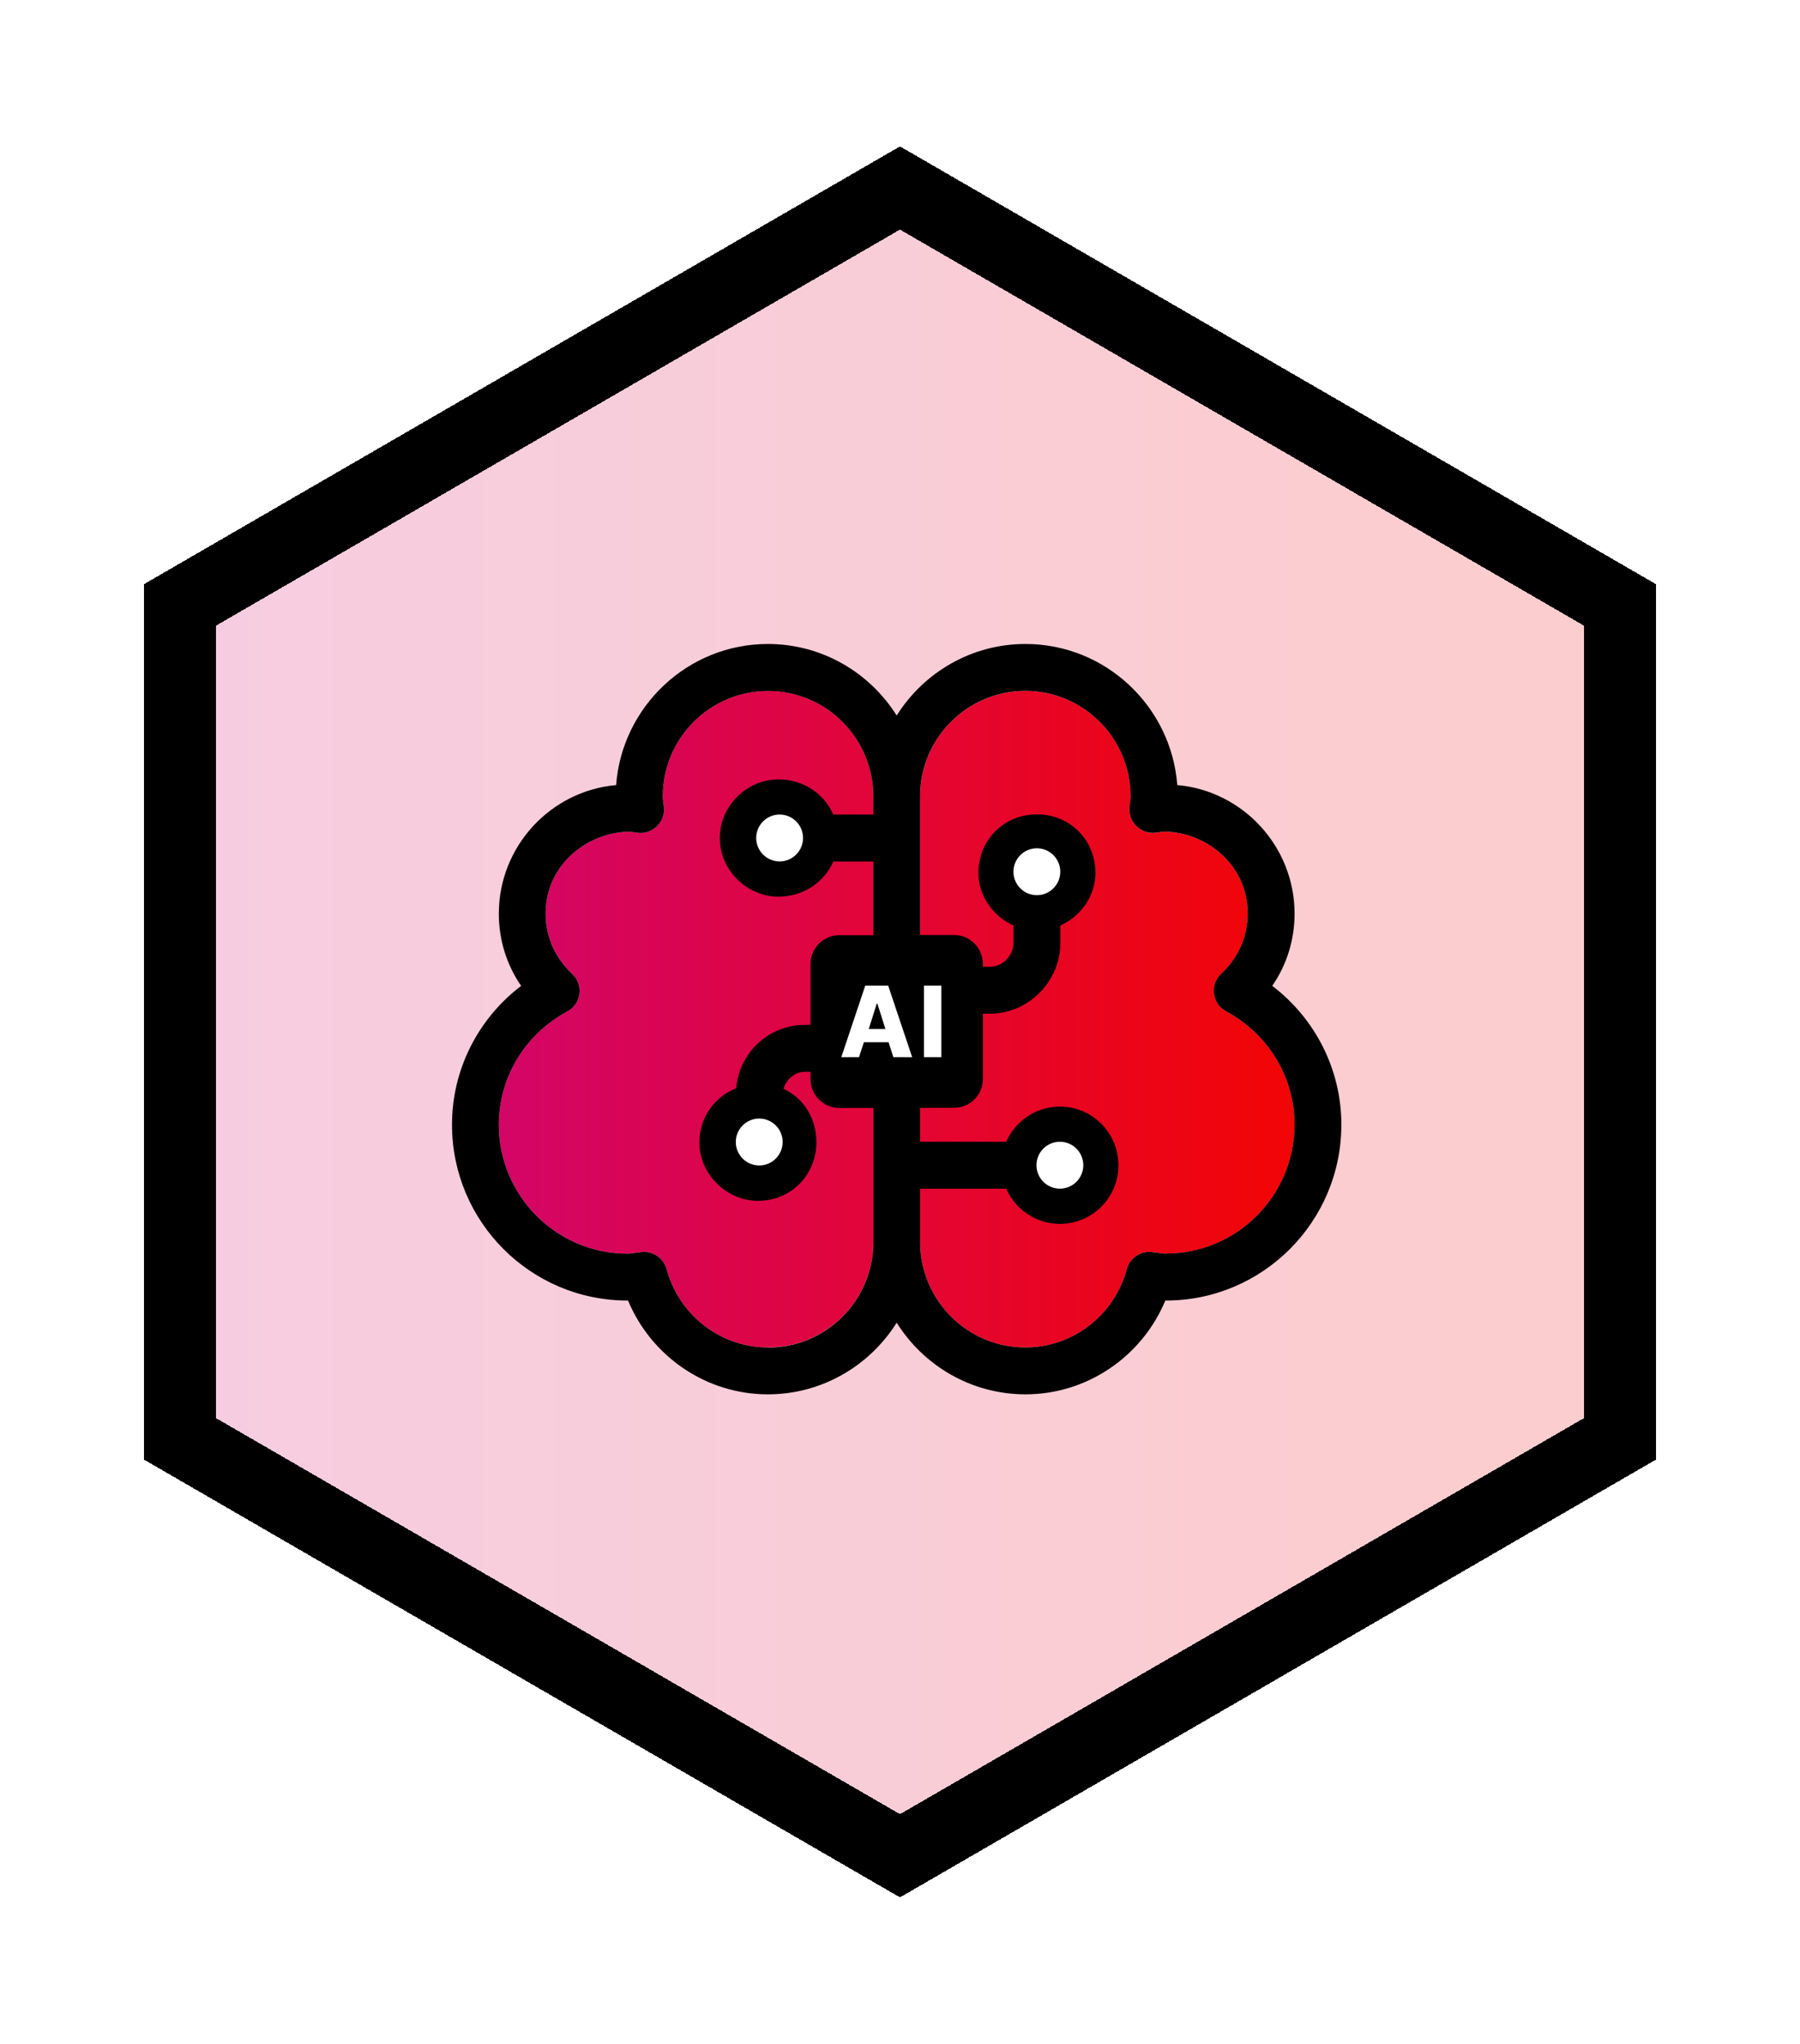 <svg width="450" height="511" viewBox="0 0 450 511" fill="none" xmlns="http://www.w3.org/2000/svg">
<g filter="url(#filter0_b_6_59)">
<path d="M225 47L405 151.24V359.722L225 463.962L45 359.722V151.24L225 47Z" fill="url(#paint0_linear_6_59)" fill-opacity="0.2"/>
</g>
<path d="M291.473 313.429C290.7 313.429 290.153 313.281 287.973 313.029C285.098 312.699 282.406 314.54 281.685 317.346C278.576 328.853 268.154 336.879 256.342 336.879C241.864 336.879 230.026 325.058 230.026 310.502V199.115C230.026 184.55 241.864 172.738 256.342 172.738C270.82 172.738 282.667 184.55 282.667 199.115C282.667 199.922 282.588 199.775 282.389 201.824C282.015 205.55 285.255 208.651 288.963 208.182C291.334 207.861 291.239 207.826 293.184 208.052C302.486 209.155 310.424 216.111 311.736 225.396C312.708 232.257 310.364 238.762 305.326 243.444C302.382 246.171 303.016 251 306.559 252.876C317.112 258.556 323.652 269.36 323.652 281.181C323.652 298.95 309.217 313.42 291.482 313.42V313.437L291.473 313.429ZM192.011 336.879C180.199 336.879 169.786 328.853 166.668 317.346C165.929 314.54 163.254 312.69 160.38 313.029C158.2 313.281 157.644 313.429 156.879 313.429C139.144 313.429 124.71 298.959 124.71 281.189C124.71 269.369 131.241 258.564 141.802 252.884C145.346 251.008 145.98 246.179 143.035 243.452C137.989 238.771 135.653 232.266 136.626 225.405C137.937 216.111 145.884 209.163 155.177 208.06C157.114 207.826 157.036 207.869 159.398 208.191C163.107 208.651 166.346 205.559 165.973 201.833C165.764 199.783 165.695 199.931 165.695 199.123C165.695 184.558 177.489 172.746 192.02 172.746C206.55 172.746 218.336 184.558 218.336 199.123V310.502C218.336 325.067 206.498 336.879 192.02 336.879H192.011Z" fill="url(#paint1_linear_6_59)"/>
<path d="M318.065 246.471C321.722 241.155 323.641 234.928 323.641 228.423C323.641 211.608 310.7 197.721 294.32 196.27C292.835 176.625 276.394 161 256.375 161C242.826 161 230.91 168.157 224.17 178.891C217.439 168.165 205.523 161 191.974 161C171.955 161 155.505 176.633 154.029 196.279C137.64 197.73 124.708 211.617 124.708 228.432C124.708 234.937 126.627 241.164 130.283 246.479C119.488 254.695 113 267.437 113 281.185C113 305.443 132.655 325.149 156.869 325.149H157.008C162.861 339.167 176.567 348.599 191.965 348.599C205.514 348.599 217.43 341.425 224.17 330.691C230.901 341.425 242.826 348.599 256.375 348.599C271.773 348.599 285.487 339.167 291.332 325.149H291.471C315.694 325.149 335.34 305.434 335.34 281.185C335.34 267.445 328.852 254.695 318.065 246.471ZM192.009 336.883C180.197 336.883 169.784 328.858 166.666 317.35C165.927 314.545 163.252 312.695 160.378 313.034C158.198 313.286 157.642 313.433 156.877 313.433C139.142 313.433 124.708 298.964 124.708 281.194C124.708 269.373 131.239 258.569 141.8 252.889C145.344 251.013 145.978 246.184 143.033 243.457C137.987 238.776 135.651 232.27 136.624 225.409C137.935 216.116 145.882 209.168 155.175 208.065C157.121 207.83 157.034 207.874 159.396 208.195C163.105 208.655 166.344 205.564 165.971 201.838C165.762 199.788 165.693 199.936 165.693 199.128C165.693 184.563 177.487 172.751 192.018 172.751C206.548 172.751 218.334 184.563 218.334 199.128V203.644H208.328C206.061 198.476 200.902 194.855 194.58 194.855C186.824 194.855 179.954 201.412 179.954 209.515C179.954 217.619 186.824 224.176 194.58 224.176C200.894 224.176 206.061 220.554 208.328 215.386H218.334V233.808H209.813C205.853 233.808 202.631 237.039 202.631 241.008V256.241H201.172C192.4 256.241 184.904 262.877 184.027 272.074C178.503 274.307 174.847 279.509 174.847 285.554C174.847 293.657 181.717 300.214 189.473 300.214C197.88 300.214 204.099 293.657 204.099 285.554C204.099 279.613 200.92 274.524 195.874 272.222C196.569 269.764 198.835 267.966 201.18 267.966H202.639V269.799C202.639 273.768 205.862 276.999 209.822 276.999H218.342V310.541C218.342 325.106 206.504 336.918 192.026 336.918L192 336.883H192.009ZM291.471 313.433C290.698 313.433 290.151 313.286 287.971 313.034C285.096 312.704 282.404 314.545 281.683 317.35C278.574 328.858 268.152 336.883 256.34 336.883C241.862 336.883 230.024 325.063 230.024 310.506V297.192H251.554C253.821 302.36 258.98 305.981 264.982 305.981C273.067 305.981 279.607 299.424 279.607 291.321C279.607 283.218 273.067 276.66 264.982 276.66C258.98 276.66 253.83 280.282 251.554 285.45H230.024V276.956H238.544C242.504 276.956 245.727 273.725 245.727 269.756V253.427H247.533C257.226 253.427 265.086 245.22 265.086 235.84V231.376C270.245 229.1 273.858 223.933 273.858 218.253C273.858 209.828 267.318 203.592 259.232 203.592C251.146 203.592 244.606 209.819 244.606 218.253C244.606 223.933 248.219 229.1 253.378 231.376V235.84C253.378 238.732 250.747 241.702 247.524 241.702H245.718V240.964C245.718 236.995 242.496 233.764 238.535 233.764H230.015V199.102C230.015 184.537 241.853 172.725 256.331 172.725C270.809 172.725 282.656 184.537 282.656 199.102C282.656 199.909 282.578 199.762 282.378 201.812C282.004 205.537 285.244 208.638 288.953 208.169C291.324 207.848 291.228 207.813 293.174 208.039C302.475 209.142 310.414 216.099 311.725 225.383C312.698 232.244 310.353 238.75 305.315 243.431C302.371 246.158 303.005 250.987 306.549 252.863C317.101 258.543 323.641 269.347 323.641 281.168C323.641 298.938 309.206 313.407 291.471 313.407V313.433Z" fill="black"/>
<path d="M194.905 215.365C198.135 215.365 200.758 212.742 200.758 209.502C200.758 206.263 198.135 203.64 194.905 203.64C191.674 203.64 189.051 206.263 189.051 209.502C189.051 212.742 191.674 215.365 194.905 215.365Z" fill="white"/>
<path d="M189.804 291.377C193.035 291.377 195.658 288.754 195.658 285.514C195.658 282.275 193.035 279.652 189.804 279.652C186.573 279.652 183.95 282.275 183.95 285.514C183.95 288.754 186.573 291.377 189.804 291.377Z" fill="white"/>
<path d="M264.971 297.176C268.202 297.176 270.825 294.553 270.825 291.314C270.825 288.074 268.202 285.451 264.971 285.451C261.741 285.451 259.118 288.074 259.118 291.314C259.118 294.553 261.741 297.176 264.971 297.176Z" fill="white"/>
<path d="M259.215 223.805C262.446 223.805 265.068 221.182 265.068 217.943C265.068 214.703 262.446 212.08 259.215 212.08C255.984 212.08 253.361 214.703 253.361 217.943C253.361 221.182 255.984 223.805 259.215 223.805Z" fill="white"/>
<path d="M210.322 264.308L216.315 246.417H222.047L228.04 264.308H223.35L222.134 260.574H215.968L214.752 264.308H210.322ZM221.352 257.273L219.355 250.933H219.181L217.184 257.273H221.352Z" fill="white"/>
<path d="M235.34 264.308H230.998V246.417H235.34V264.308Z" fill="white"/>
<g filter="url(#filter1_d_6_59)">
<path d="M225 47L405 151.24V359.722L225 463.962L45 359.722V151.24L225 47Z" stroke="black" stroke-width="18" shape-rendering="crispEdges"/>
</g>
<defs>
<filter id="filter0_b_6_59" x="21" y="23" width="408" height="464.962" filterUnits="userSpaceOnUse" color-interpolation-filters="sRGB">
<feFlood flood-opacity="0" result="BackgroundImageFix"/>
<feGaussianBlur in="BackgroundImageFix" stdDeviation="12"/>
<feComposite in2="SourceAlpha" operator="in" result="effect1_backgroundBlur_6_59"/>
<feBlend mode="normal" in="SourceGraphic" in2="effect1_backgroundBlur_6_59" result="shape"/>
</filter>
<filter id="filter1_d_6_59" x="0" y="0.6" width="450" height="509.763" filterUnits="userSpaceOnUse" color-interpolation-filters="sRGB">
<feFlood flood-opacity="0" result="BackgroundImageFix"/>
<feColorMatrix in="SourceAlpha" type="matrix" values="0 0 0 0 0 0 0 0 0 0 0 0 0 0 0 0 0 0 127 0" result="hardAlpha"/>
<feOffset/>
<feGaussianBlur stdDeviation="18"/>
<feComposite in2="hardAlpha" operator="out"/>
<feColorMatrix type="matrix" values="0 0 0 0 0.949 0 0 0 0 0.02 0 0 0 0 0.02 0 0 0 1 0"/>
<feBlend mode="normal" in2="BackgroundImageFix" result="effect1_dropShadow_6_59"/>
<feBlend mode="normal" in="SourceGraphic" in2="effect1_dropShadow_6_59" result="shape"/>
</filter>
<linearGradient id="paint0_linear_6_59" x1="45.126" y1="255.453" x2="405.174" y2="255.453" gradientUnits="userSpaceOnUse">
<stop stop-color="#D30567"/>
<stop offset="1" stop-color="#F20505"/>
</linearGradient>
<linearGradient id="paint1_linear_6_59" x1="124.779" y1="254.797" x2="323.748" y2="254.797" gradientUnits="userSpaceOnUse">
<stop stop-color="#D30567"/>
<stop offset="1" stop-color="#F20505"/>
</linearGradient>
</defs>
</svg>
